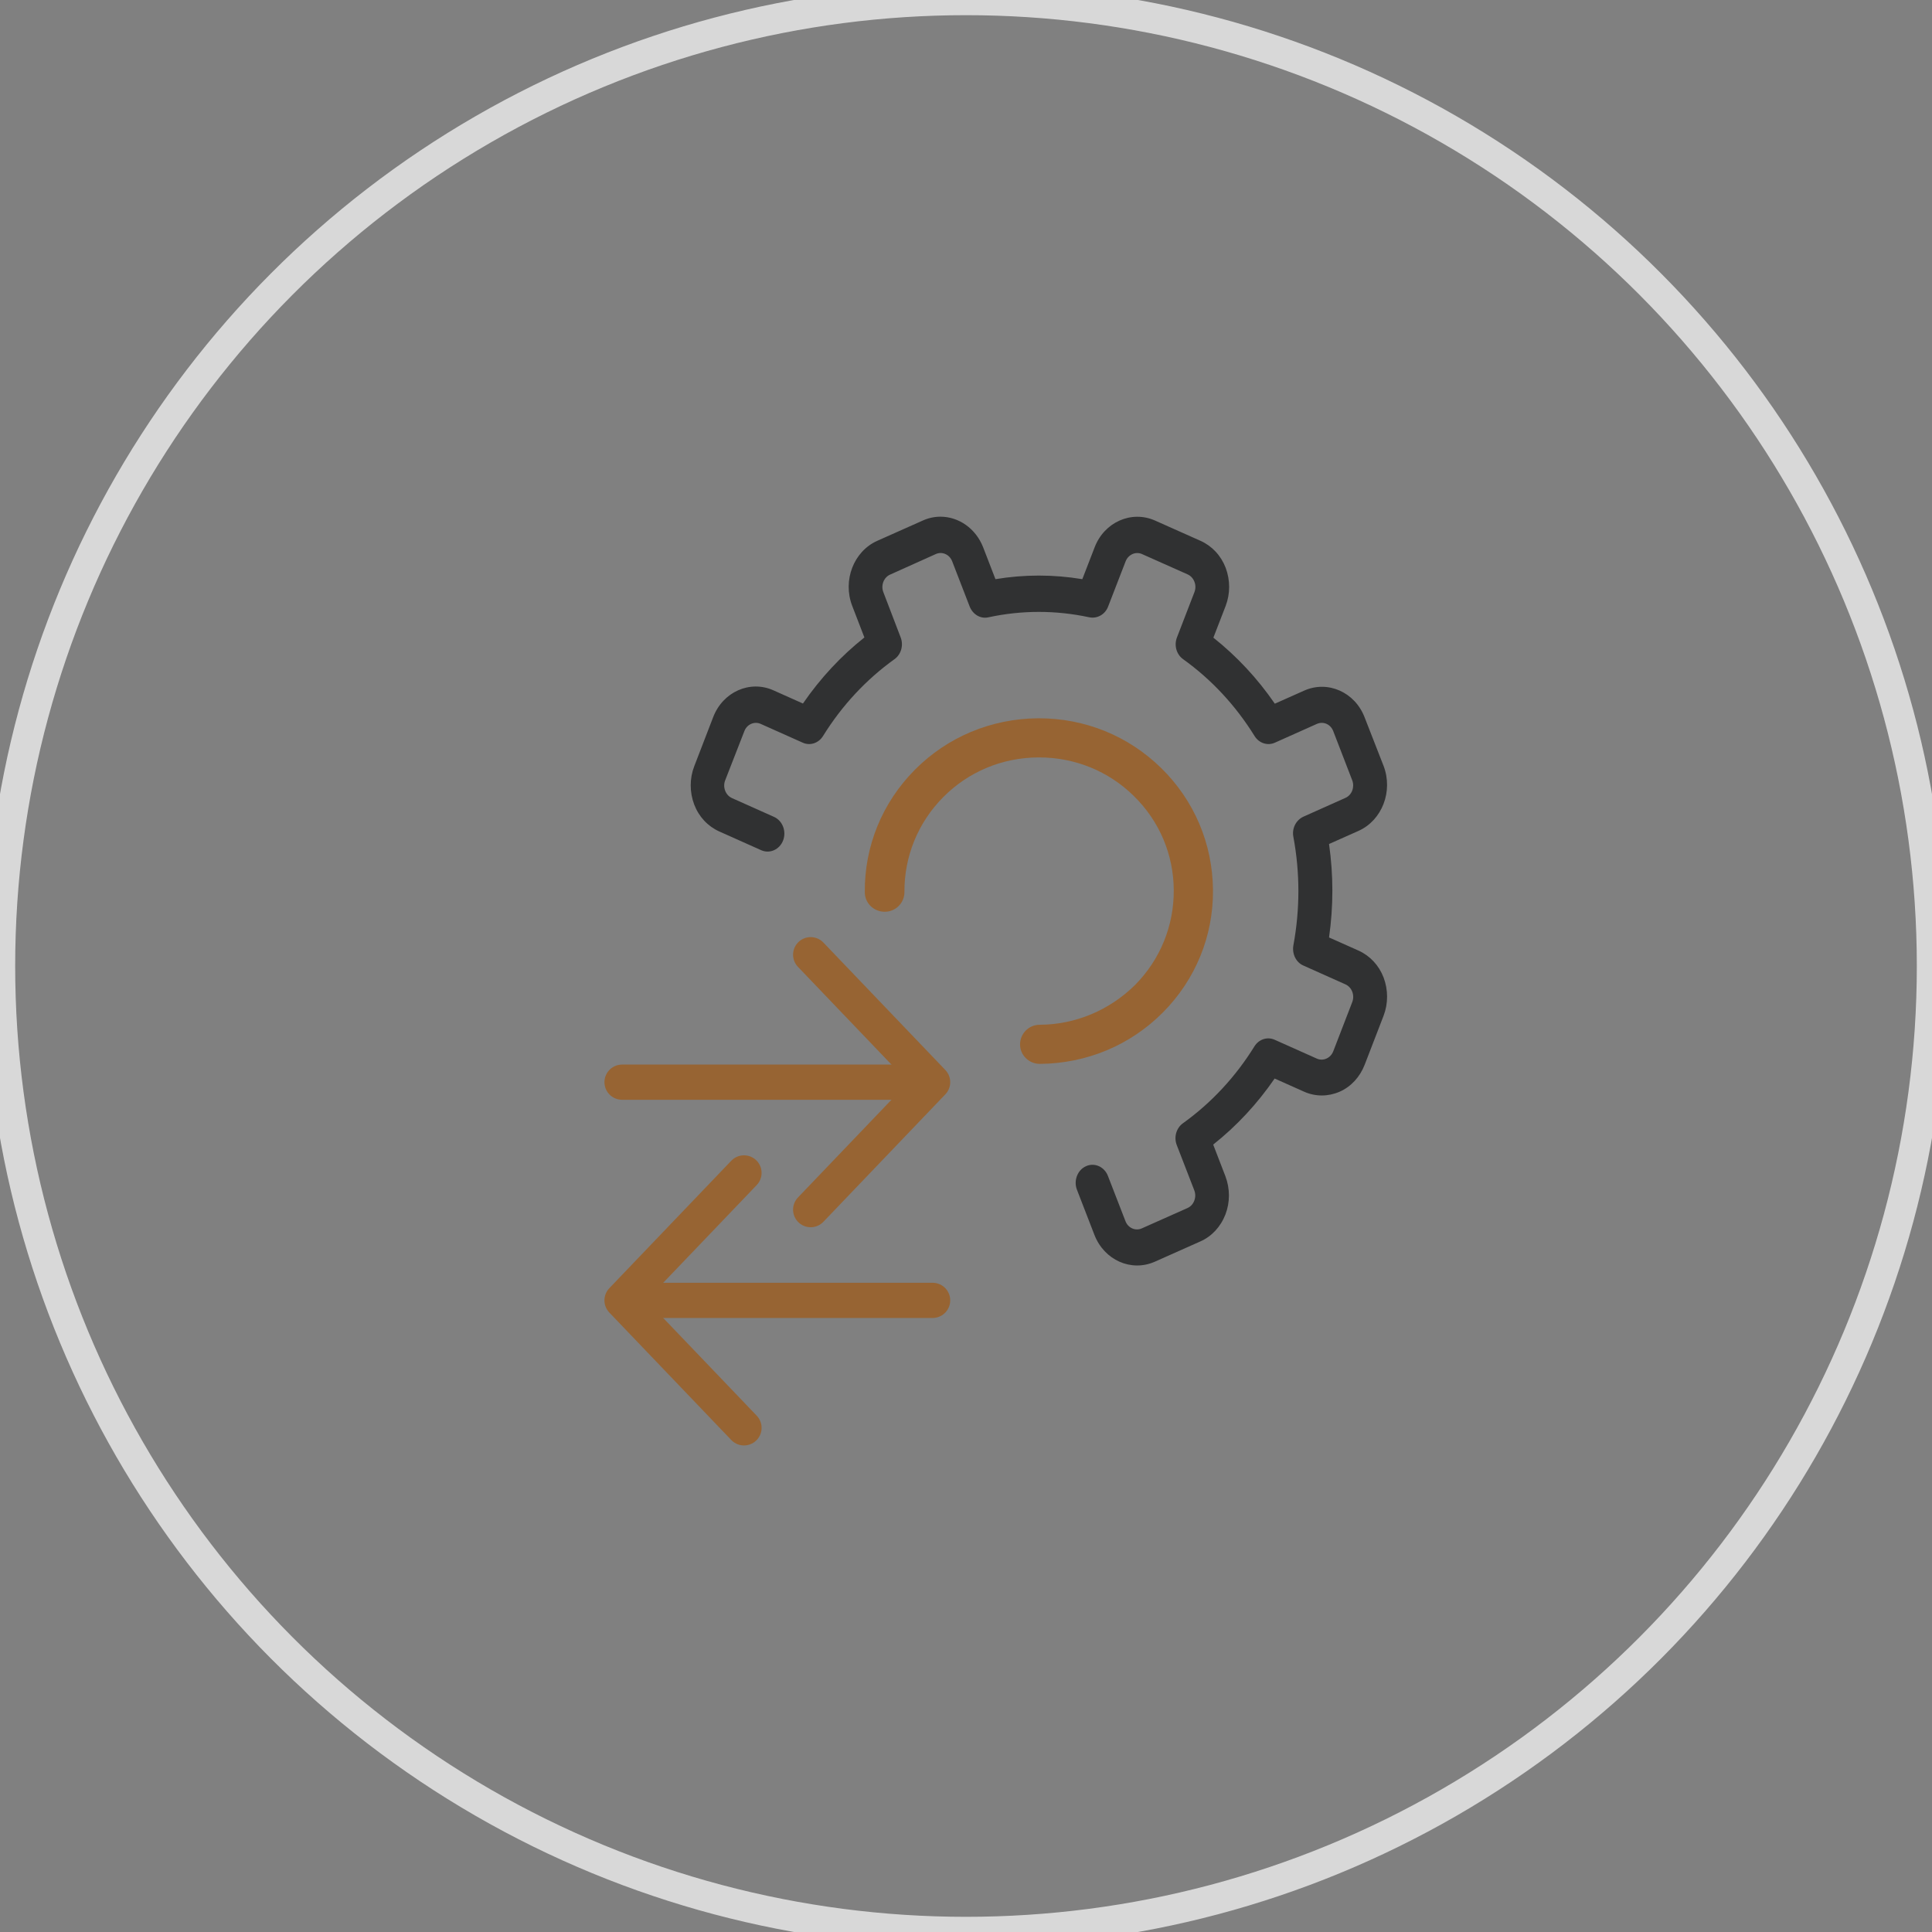 <?xml version="1.0" encoding="UTF-8"?>
<svg width="98px" height="98px" viewBox="0 0 98 98" version="1.1" xmlns="http://www.w3.org/2000/svg" xmlns:xlink="http://www.w3.org/1999/xlink">
    <rect x="0" y="0" width="98" height="98" fill="#808080" stroke="none"/>
    <!-- Generator: Sketch 63.1 (92452) - https://sketch.com -->
    <title>icn/pret</title>
    <desc>Created with Sketch.</desc>
    <g id="icn/pret" stroke="none" stroke-width="1" fill="none" fill-rule="evenodd">
        <g id="icn-pret">
            <circle id="Oval-Copy-43" stroke="#D8D8D8" stroke-width="1.54" cx="49" cy="49" r="49"></circle>
            <g id="Maintenance" transform="translate(30.2, 26)">
                <g id="Group">
                    <path d="M22.536,25.981 C21.984,25.981 21.542,26.431 21.542,26.979 C21.542,27.527 21.995,27.965 22.547,27.965 L22.558,27.965 C24.921,27.943 27.131,27.022 28.787,25.357 C30.444,23.69 31.35,21.475 31.328,19.14 C31.306,16.794 30.378,14.603 28.699,12.957 C27.03,11.323 24.833,10.435 22.503,10.435 L22.437,10.435 C20.073,10.458 17.864,11.379 16.207,13.045 C14.551,14.712 13.645,16.925 13.667,19.262 C13.667,19.808 14.12,20.248 14.672,20.248 L14.683,20.248 C15.235,20.248 15.677,19.799 15.677,19.251 C15.666,17.442 16.362,15.731 17.642,14.437 C18.924,13.143 20.636,12.431 22.459,12.42 L22.514,12.42 C24.314,12.42 26.025,13.11 27.307,14.371 C28.61,15.644 29.329,17.342 29.338,19.151 C29.349,20.96 28.654,22.671 27.373,23.965 C26.071,25.246 24.358,25.97 22.536,25.981" id="Fill-5" fill="#976433"></path>
                    <g id="Group-13" transform="translate(0.91, 21.078)">
                        <path d="M0.626,18.884 L16.198,18.884 L0.626,18.884 Z" id="Fill-1" fill="#FFFFFF"></path>
                        <g id="Group-6" transform="translate(0, 12.306)" stroke="#976433" stroke-linecap="round" stroke-linejoin="round" stroke-width="1.785">
                            <line x1="16.197" y1="6.577" x2="0.626" y2="6.577" id="Stroke-2"></line>
                            <polyline id="Stroke-4" points="6.629 0.111 0.442 6.577 6.629 13.043"></polyline>
                        </g>
                        <path d="M0.443,7.815 L16.013,7.815 L0.443,7.815 Z" id="Fill-7" fill="#FFFFFF"></path>
                        <g id="Group-12" transform="translate(0, 0.612)" stroke="#976433" stroke-linecap="round" stroke-linejoin="round" stroke-width="1.785">
                            <line x1="0.443" y1="7.203" x2="16.013" y2="7.203" id="Stroke-8"></line>
                            <polyline id="Stroke-10" points="10.011 0.737 16.197 7.203 10.011 13.669"></polyline>
                        </g>
                    </g>
                    <path d="M7.555,11.093 C7.686,10.738 8.063,10.577 8.383,10.718 L10.512,11.669 C10.887,11.842 11.32,11.699 11.547,11.336 C12.507,9.787 13.732,8.471 15.172,7.437 C15.511,7.195 15.642,6.73 15.483,6.325 L14.607,4.036 C14.474,3.693 14.625,3.288 14.954,3.145 L17.271,2.103 C17.591,1.96 17.968,2.123 18.101,2.478 L18.986,4.765 C19.145,5.17 19.541,5.404 19.936,5.313 C21.63,4.947 23.355,4.947 25.058,5.313 C25.454,5.392 25.859,5.17 26.01,4.765 L26.895,2.478 C27.026,2.133 27.403,1.96 27.724,2.103 L30.04,3.135 C30.2,3.207 30.321,3.338 30.387,3.51 C30.453,3.681 30.453,3.864 30.387,4.036 L29.504,6.325 C29.343,6.73 29.474,7.195 29.813,7.437 C31.255,8.471 32.479,9.787 33.438,11.336 C33.665,11.699 34.098,11.842 34.475,11.669 L36.602,10.718 C36.932,10.577 37.299,10.738 37.431,11.093 L38.392,13.583 C38.523,13.928 38.373,14.331 38.043,14.474 L35.916,15.425 C35.538,15.599 35.322,16.024 35.406,16.449 C35.745,18.271 35.745,20.123 35.406,21.955 C35.331,22.38 35.538,22.817 35.916,22.978 L38.043,23.93 C38.203,24 38.326,24.133 38.392,24.304 C38.457,24.476 38.457,24.659 38.392,24.831 L37.431,27.321 C37.365,27.493 37.243,27.625 37.082,27.696 C36.922,27.767 36.754,27.767 36.593,27.696 L34.465,26.745 C34.089,26.572 33.656,26.713 33.429,27.079 C32.469,28.627 31.245,29.943 29.804,30.977 C29.465,31.219 29.334,31.684 29.493,32.089 L30.379,34.377 C30.445,34.55 30.445,34.731 30.379,34.904 C30.314,35.078 30.19,35.209 30.031,35.279 L27.714,36.311 C27.394,36.452 27.017,36.291 26.886,35.936 L25.999,33.649 C25.821,33.183 25.323,32.96 24.89,33.153 C24.457,33.345 24.249,33.883 24.427,34.347 L25.313,36.636 C25.812,37.921 27.176,38.528 28.372,38.002 L30.689,36.97 C31.264,36.716 31.716,36.231 31.96,35.602 C32.196,34.985 32.196,34.298 31.96,33.669 L31.339,32.059 C32.525,31.118 33.571,29.995 34.456,28.708 L35.953,29.377 C36.527,29.631 37.166,29.631 37.751,29.377 C38.326,29.125 38.778,28.637 39.022,28.01 L39.983,25.52 C40.218,24.901 40.218,24.214 39.983,23.585 C39.747,22.968 39.295,22.483 38.712,22.219 L37.215,21.552 C37.44,19.972 37.44,18.392 37.215,16.812 L38.712,16.145 C39.906,15.609 40.472,14.14 39.983,12.854 L39.022,10.394 C38.533,9.108 37.157,8.501 35.963,9.027 L34.465,9.694 C33.59,8.42 32.544,7.296 31.348,6.345 L31.971,4.735 C32.207,4.118 32.207,3.429 31.971,2.8 C31.734,2.183 31.283,1.698 30.698,1.434 L28.383,0.402 C27.187,-0.124 25.812,0.483 25.323,1.768 L24.7,3.378 C23.231,3.135 21.763,3.135 20.294,3.378 L19.672,1.768 C19.295,0.797 18.42,0.209 17.507,0.209 C17.205,0.209 16.904,0.271 16.613,0.402 L14.296,1.434 C13.101,1.97 12.536,3.439 13.025,4.725 L13.646,6.335 C12.46,7.276 11.415,8.399 10.529,9.686 L9.032,9.017 C7.837,8.481 6.462,9.098 5.973,10.383 L5.013,12.874 C4.777,13.491 4.777,14.18 5.013,14.809 C5.247,15.425 5.699,15.911 6.284,16.175 L8.411,17.126 C8.844,17.32 9.344,17.096 9.523,16.631 C9.701,16.165 9.494,15.629 9.061,15.436 L6.932,14.484 C6.773,14.414 6.651,14.281 6.584,14.11 C6.518,13.938 6.518,13.755 6.584,13.583 L7.555,11.093 Z" id="Stroke-3" fill="#303132"></path>
                </g>
            </g>
        </g>
    </g>
</svg>